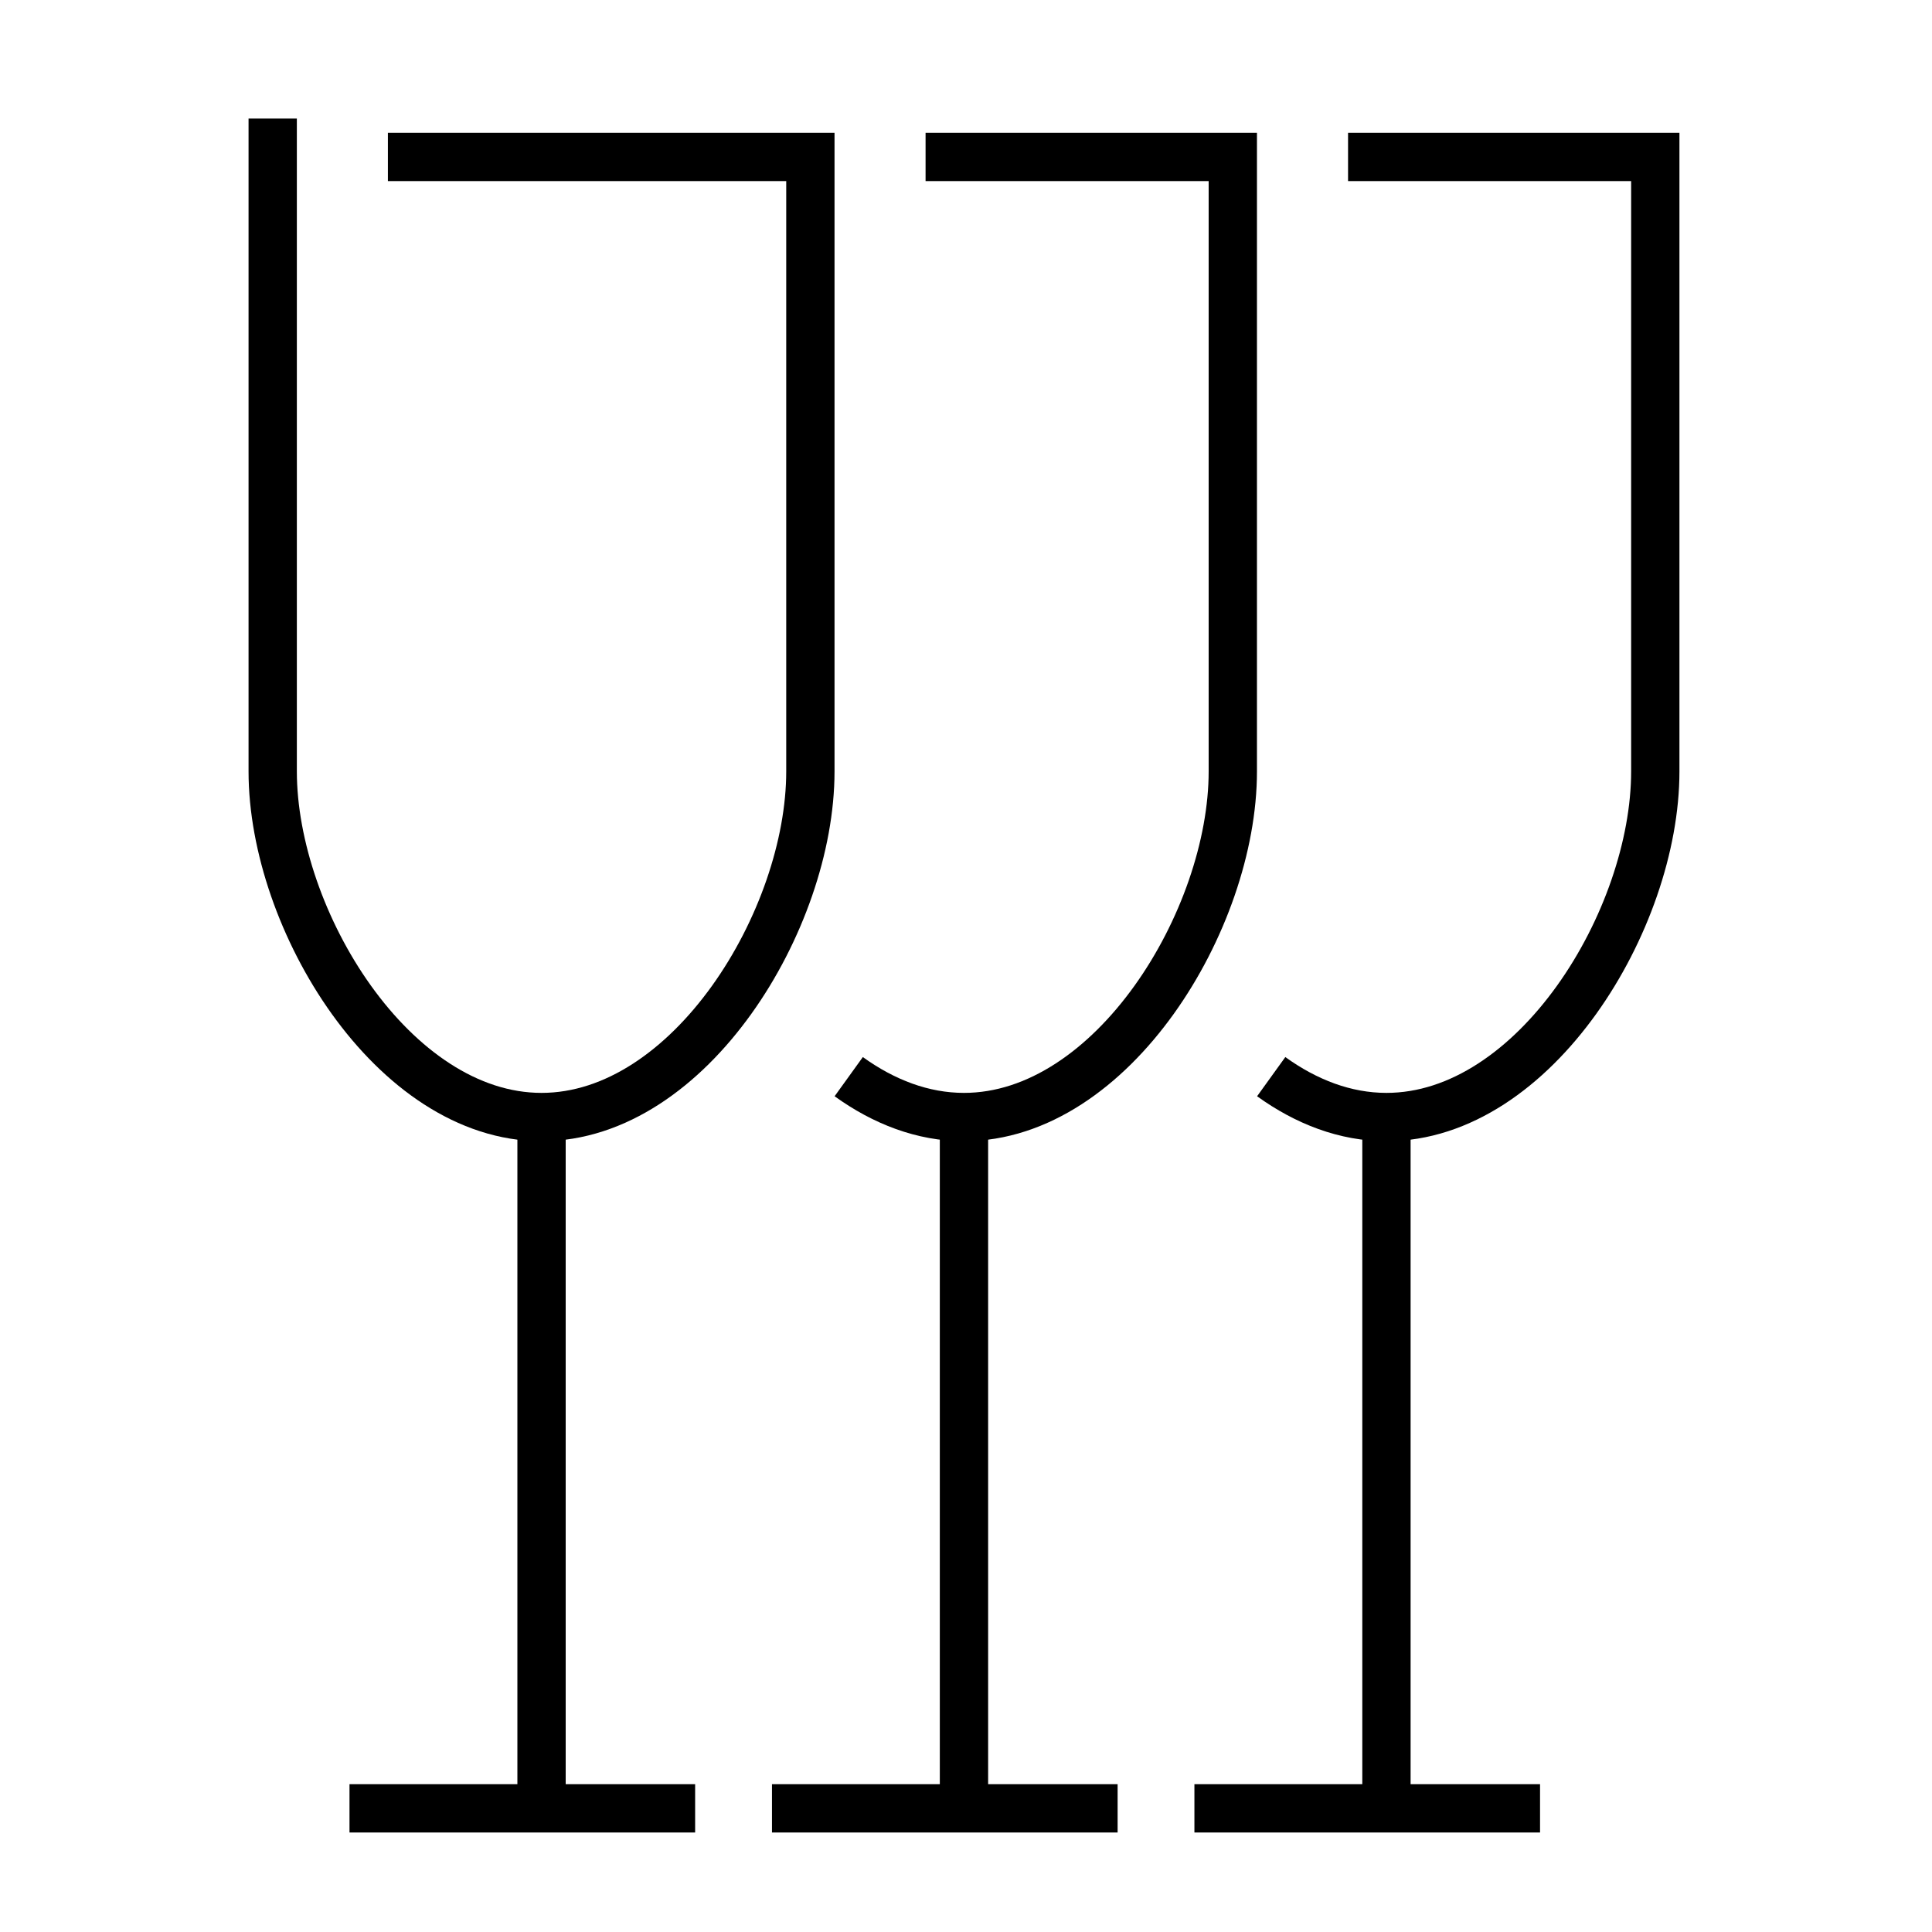 <?xml version="1.0" encoding="utf-8"?>
<!-- Generator: Adobe Illustrator 17.0.0, SVG Export Plug-In . SVG Version: 6.00 Build 0)  -->
<!DOCTYPE svg PUBLIC "-//W3C//DTD SVG 1.1//EN" "http://www.w3.org/Graphics/SVG/1.1/DTD/svg11.dtd">
<svg version="1.1" id="Слой_1" xmlns="http://www.w3.org/2000/svg" xmlns:xlink="http://www.w3.org/1999/xlink" x="0px" y="0px"
	 width="40px" height="40px" viewBox="0 0 40 40" enable-background="new 0 0 40 40" xml:space="preserve">
<rect x="0.011" fill="none" width="39.894" height="39.894"/>
<g>
	<path fill="none" stroke="#000000" stroke-miterlimit="10" d="M5.646,2.454v13.517c0,3.074,2.492,7.156,5.566,7.156l0,0
		c3.074,0,5.566-4.082,5.566-7.156V3.249H8.031"/>
	<line fill="none" stroke="#000000" stroke-miterlimit="10" x1="11.212" y1="23.128" x2="11.212" y2="37.44"/>
	<line fill="none" stroke="#000000" stroke-miterlimit="10" x1="19.958" y1="23.128" x2="19.958" y2="37.44"/>
	<line fill="none" stroke="#000000" stroke-miterlimit="10" x1="28.705" y1="23.128" x2="28.705" y2="37.44"/>
	<line fill="none" stroke="#000000" stroke-miterlimit="10" x1="7.236" y1="37.44" x2="14.392" y2="37.44"/>
	<line fill="none" stroke="#000000" stroke-miterlimit="10" x1="15.983" y1="37.44" x2="23.139" y2="37.44"/>
	<line fill="none" stroke="#000000" stroke-miterlimit="10" x1="24.729" y1="37.44" x2="31.885" y2="37.44"/>
	<path fill="none" stroke="#000000" stroke-miterlimit="10" d="M19.163,3.249h6.361v12.722c0,3.074-2.492,7.156-5.566,7.156l0,0
		c-0.854,0-1.663-0.315-2.386-0.836"/>
	<path fill="none" stroke="#000000" stroke-miterlimit="10" d="M27.91,3.249h6.361v12.722c0,3.074-2.492,7.156-5.566,7.156l0,0
		c-0.854,0-1.663-0.315-2.386-0.836"/>
</g>
</svg>
